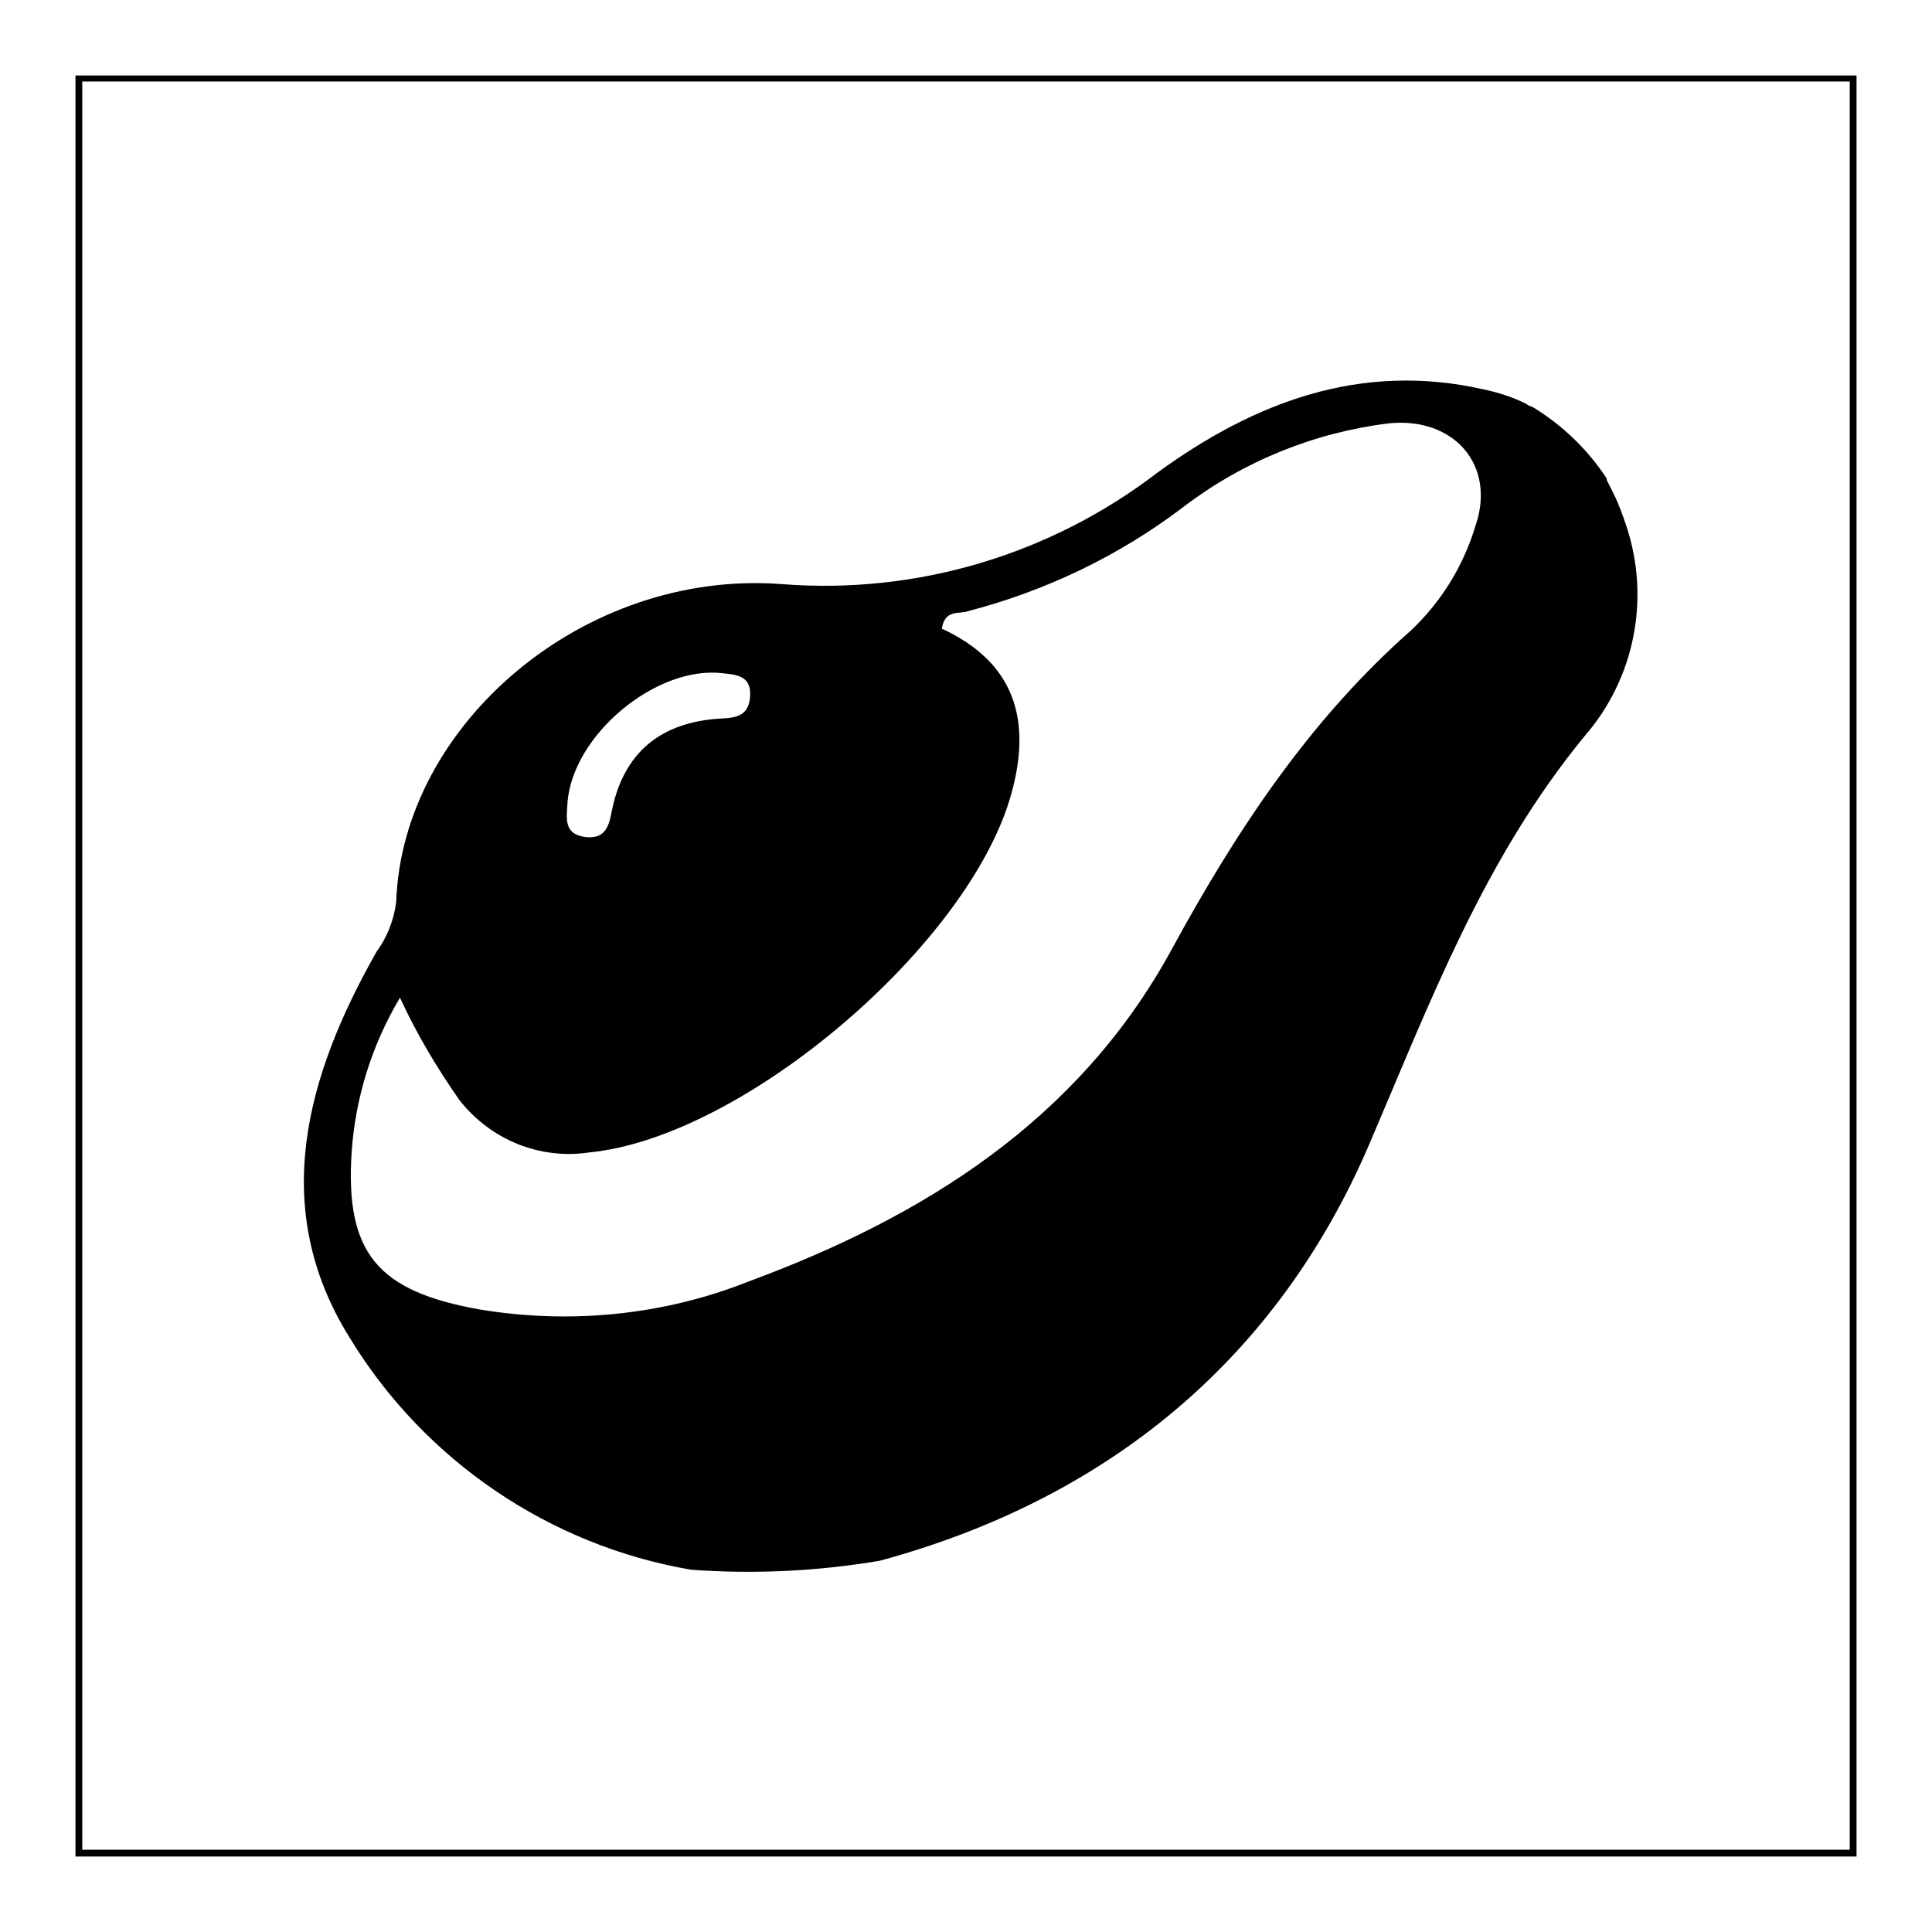 <?xml version="1.0" encoding="utf-8"?>
<!-- Svg Vector Icons : http://www.onlinewebfonts.com/icon -->
<!DOCTYPE svg PUBLIC "-//W3C//DTD SVG 1.1//EN" "http://www.w3.org/Graphics/SVG/1.1/DTD/svg11.dtd">
<svg version="1.1" xmlns="http://www.w3.org/2000/svg" xmlns:xlink="http://www.w3.org/1999/xlink" x="0px" y="0px" viewBox="0 0 256 256" enable-background="new 0 0 256 256" xml:space="preserve">
<g> <path fill="#000000" d="M246,246H10V10h236V246z M10.9,245.1h234.2V10.8H10.9L10.9,245.1z"/> <path fill="#000000" d="M215.5,69.7c-0.5-1.5-1-2.9-1.7-4.3c-0.3-0.6-0.6-1.2-0.9-1.8c0-0.1,0-0.1,0-0.2c-2.5-3.8-5.8-7-9.7-9.4 l-0.7-0.3l-0.3-0.2c-1.8-0.9-3.7-1.5-5.6-1.9c-16.3-3.7-30.4,1.7-43.2,11c-14.2,10.9-31.9,16.2-49.8,14.8 c-26.2-2-50.3,18.6-51.1,42.1c-0.3,2.4-1.2,4.7-2.6,6.6c-9.3,16.4-14.3,33.9-3.6,51.1c9.9,16.3,26.5,27.6,45.3,30.8 c8.4,0.6,16.8,0.2,25-1.2c30.2-8.2,52.6-26.7,64.8-55.1c8.1-18.9,15.2-37.9,28.6-54.2C216.6,89.9,218.7,79.3,215.5,69.7L215.5,69.7 z M75.2,106.3c0.7-8.9,11.7-18.1,20.5-17.1c1.8,0.2,3.8,0.3,3.7,2.9c-0.1,2.6-1.6,3-3.7,3.1c-8.1,0.4-13.2,4.5-14.7,12.6 c-0.4,2.1-1.1,3.4-3.5,3.1C74.6,110.5,75.1,108.3,75.2,106.3z M195.5,69.7c-1.6,5.3-4.5,10-8.5,13.8 c-13.5,11.9-23.2,26.6-31.8,42.4c-12.3,22.5-32.7,35.3-56,43.9c-11.3,4.5-23.7,5.7-35.7,3.7c-13.4-2.4-17.8-7.4-16.9-20.9 c0.5-7.2,2.7-14.2,6.4-20.4c2.2,4.8,4.9,9.3,7.9,13.6c4.1,5.2,10.6,7.9,17.2,6.9c20.5-2,50.4-27.6,55.9-47.5 c2.8-10,0.3-17.5-9.2-21.9c0.4-2.6,2.3-1.9,3.4-2.3c10.4-2.7,20.2-7.4,28.7-13.9c7.9-6,17.3-9.8,27.1-11 C192.6,55.2,198.3,61.6,195.5,69.7z"/></g>
</svg>